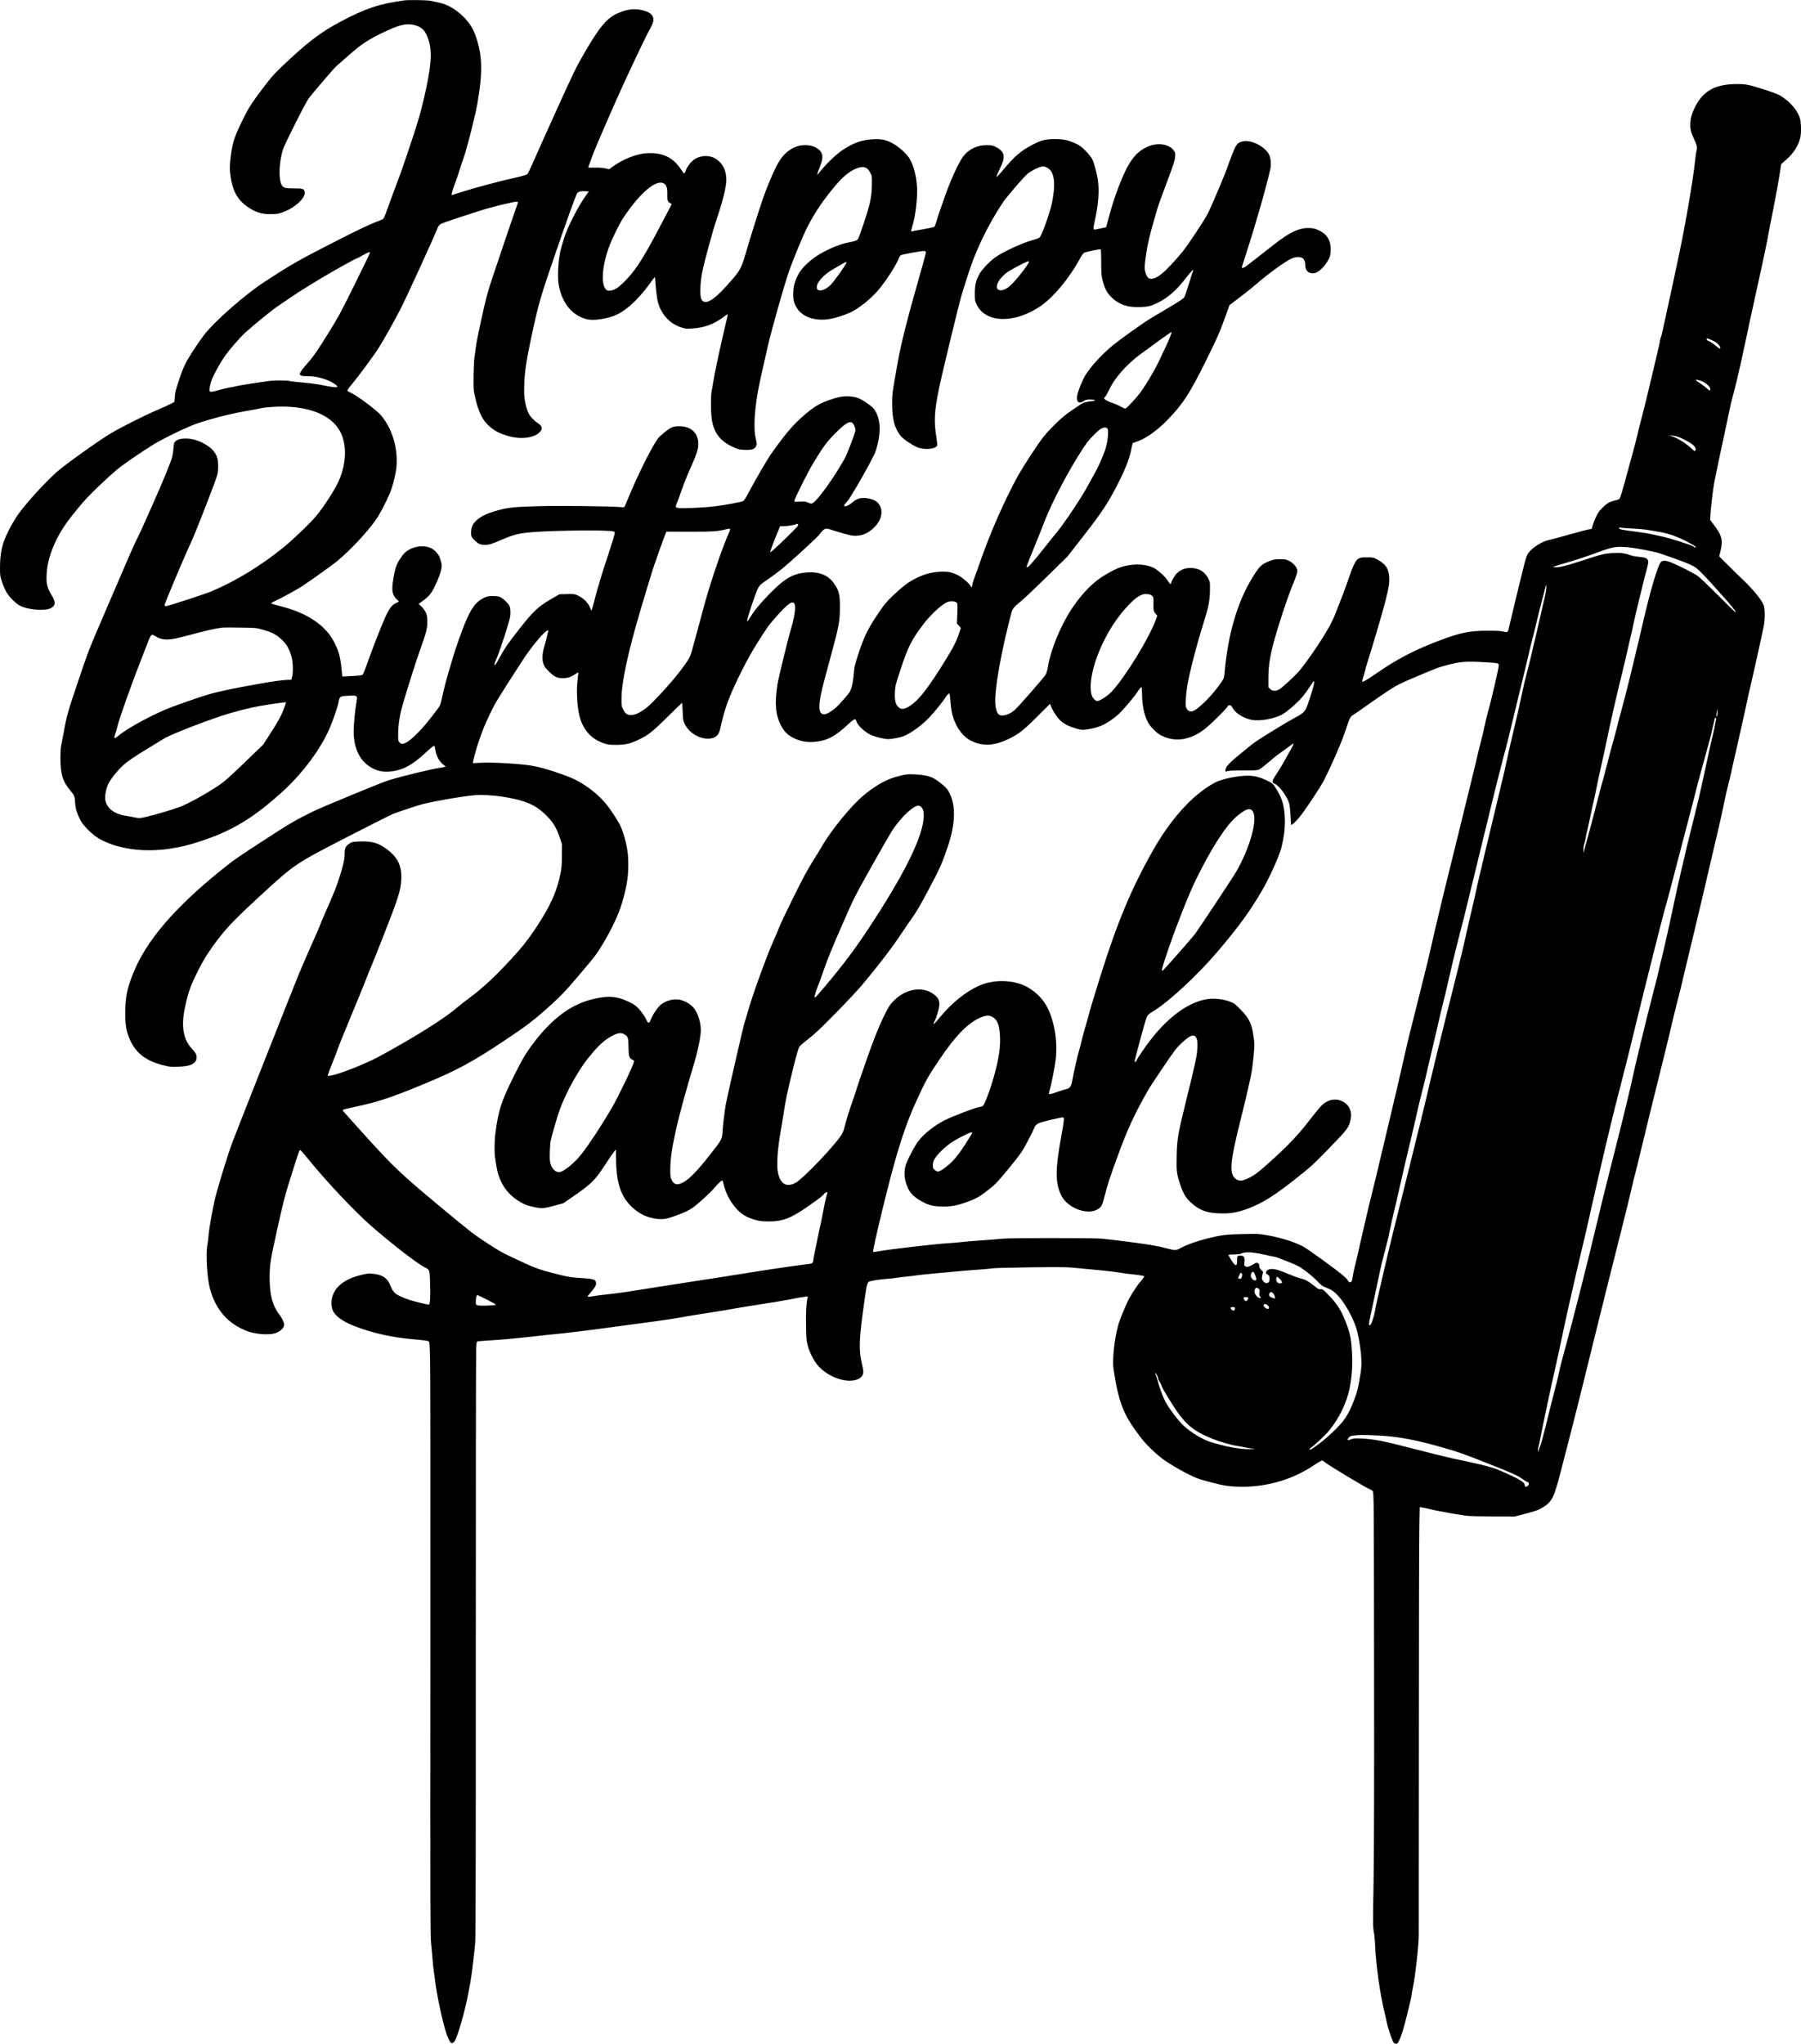 <?xml version="1.0" standalone="no"?>
<!DOCTYPE svg PUBLIC "-//W3C//DTD SVG 20010904//EN"
 "http://www.w3.org/TR/2001/REC-SVG-20010904/DTD/svg10.dtd">
<svg version="1.0" xmlns="http://www.w3.org/2000/svg"
 width="2979pt" height="3379pt" viewBox="0 0 2979 3379"
 preserveAspectRatio="xMidYMid meet">
<g transform="translate(0,3379) scale(0.1,-0.1)"
fill="#000000" stroke="none">
<path d="M6685 33783 c-414 -57 -635 -130 -1060 -355 -282 -149 -501 -310
-805 -591 -277 -256 -314 -296 -477 -512 -174 -229 -224 -307 -311 -480 -148
-297 -183 -399 -212 -615 -23 -174 -24 -233 -5 -365 33 -228 115 -378 268
-486 133 -95 235 -129 387 -130 110 -1 167 11 266 56 219 100 363 278 283 351
-19 17 -38 19 -158 19 -152 1 -177 8 -206 65 -42 80 -41 299 2 490 25 108 38
139 218 500 116 231 210 407 236 440 101 128 419 499 452 526 19 16 111 96
203 178 208 183 315 255 559 373 273 133 400 164 530 129 127 -33 184 -93 233
-246 66 -201 46 -447 -79 -980 -56 -237 -95 -373 -200 -688 -71 -216 -157
-466 -190 -555 -65 -171 -178 -478 -235 -637 -18 -52 -42 -99 -51 -104 -10 -6
-79 -34 -153 -62 -80 -31 -313 -142 -575 -276 -689 -352 -758 -392 -1220 -691
-329 -213 -845 -667 -1016 -893 -115 -153 -257 -374 -309 -479 -26 -55 -71
-170 -98 -255 -63 -194 -64 -199 -71 -290 l-6 -75 -50 -27 c-27 -15 -135 -64
-240 -109 -223 -96 -578 -275 -772 -390 -181 -107 -752 -514 -878 -627 -188
-166 -478 -482 -631 -687 -67 -90 -161 -255 -213 -374 -74 -166 -100 -306
-101 -530 0 -126 2 -139 34 -235 19 -56 51 -130 72 -166 46 -79 152 -186 220
-222 131 -70 413 -94 514 -43 80 41 84 100 16 211 -67 109 -88 179 -87 292 2
211 56 412 172 643 82 161 160 275 338 493 118 144 204 235 365 388 116 110
247 229 291 265 121 97 434 312 608 417 174 105 548 285 707 341 227 78 525
156 775 201 138 24 282 51 320 60 39 8 148 17 245 21 495 15 867 -126 1023
-388 126 -214 124 -528 -6 -831 -59 -138 -229 -406 -366 -575 -89 -112 -370
-383 -536 -520 -379 -310 -804 -571 -1211 -741 -102 -43 -691 -235 -749 -244
-14 -2 -21 3 -23 18 -3 20 334 818 443 1049 73 155 414 1032 431 1110 18 80
17 210 -1 271 -22 74 -70 139 -140 189 -122 88 -256 135 -380 135 -84 0 -136
-13 -171 -44 -24 -20 -27 -32 -36 -129 -6 -75 -17 -130 -37 -185 -45 -123
-128 -327 -183 -452 -28 -63 -90 -205 -138 -315 -104 -238 -221 -493 -254
-555 -33 -61 -134 -293 -508 -1165 -289 -672 -278 -645 -458 -1175 -162 -478
-187 -564 -234 -826 -20 -106 -40 -214 -46 -240 -6 -27 -11 -114 -11 -194 2
-278 36 -388 171 -549 63 -75 65 -82 74 -213 6 -81 30 -158 86 -268 47 -94
206 -249 320 -312 303 -167 735 -226 1170 -158 177 27 299 57 500 123 526 172
883 390 1369 834 317 289 613 689 759 1022 59 136 141 375 152 440 14 97 24
103 168 109 147 6 148 5 127 -114 -24 -138 -45 -359 -45 -474 0 -299 113 -515
325 -619 82 -40 160 -55 261 -48 213 15 382 103 618 325 88 82 123 108 133 98
3 -3 10 -32 14 -64 15 -110 74 -209 157 -264 21 -15 19 -16 -55 -27 -178 -28
-608 -132 -873 -211 -114 -34 -1116 -448 -1270 -524 -296 -148 -393 -206 -835
-494 -448 -293 -451 -295 -670 -471 -772 -622 -1238 -1168 -1451 -1700 -96
-241 -124 -364 -131 -588 -8 -236 11 -364 74 -508 99 -225 264 -353 547 -425
122 -31 137 -32 250 -27 158 7 231 27 274 72 27 29 32 42 32 83 0 53 -10 71
-84 152 -136 150 -172 370 -107 671 57 267 92 365 229 634 73 143 128 234 225
370 197 278 333 423 789 843 578 531 568 524 1451 979 375 193 714 363 752
378 105 40 412 142 480 159 215 54 657 130 860 148 260 22 687 -41 904 -135
119 -52 207 -115 308 -220 101 -106 149 -189 204 -352 l34 -100 -1 -190 c-1
-164 -4 -207 -27 -315 -59 -283 -161 -510 -376 -840 -164 -251 -279 -393 -527
-654 -236 -249 -397 -394 -614 -556 -69 -51 -152 -116 -185 -145 -166 -143
-535 -385 -940 -615 -396 -225 -431 -243 -670 -345 -275 -118 -535 -198 -535
-165 0 7 36 100 79 209 43 108 86 219 94 246 8 28 95 241 192 475 98 234 206
499 242 590 35 91 86 217 113 280 27 63 127 315 223 560 223 568 263 696 273
865 14 226 -47 366 -218 500 -145 114 -255 149 -452 143 -122 -3 -134 -5 -178
-30 -70 -42 -88 -78 -88 -177 0 -93 -24 -197 -95 -416 -46 -140 -86 -240 -223
-550 -41 -93 -83 -192 -92 -220 -10 -27 -75 -178 -146 -335 -70 -157 -160
-366 -201 -465 -104 -253 -1020 -2572 -1103 -2790 -58 -154 -202 -615 -269
-865 -40 -147 -110 -527 -120 -652 -6 -71 -16 -149 -21 -174 -29 -131 -6 -538
41 -714 92 -348 294 -582 610 -705 134 -53 354 -72 463 -40 86 25 156 89 156
142 0 38 -31 105 -76 163 -116 151 -164 330 -164 610 0 219 9 279 121 785 91
413 130 571 194 775 85 276 170 537 178 548 14 17 19 12 162 -162 306 -374
744 -838 1015 -1076 330 -290 765 -627 895 -693 83 -42 82 -37 89 -258 8 -235
0 -359 -22 -359 -25 0 -230 50 -317 77 -44 14 -117 43 -162 65 -90 43 -113 70
-162 188 -46 111 -129 165 -277 180 -77 8 -96 6 -207 -21 -265 -65 -427 -191
-473 -369 -18 -73 -14 -156 11 -217 36 -87 159 -178 334 -248 302 -122 655
-201 1022 -230 130 -11 212 -21 225 -30 21 -13 22 -22 29 -382 4 -202 6 -2411
4 -4908 -3 -4160 -2 -4552 13 -4685 9 -80 19 -190 23 -245 3 -55 12 -140 20
-190 7 -49 16 -117 20 -150 22 -206 117 -658 180 -859 32 -104 74 -186 95
-186 22 0 42 15 56 42 57 109 173 523 219 779 14 79 30 162 35 184 15 66 69
508 80 660 8 99 11 1557 10 4923 0 2630 2 4834 6 4896 7 113 7 114 33 120 14
3 143 13 286 21 143 9 409 34 590 55 182 21 366 41 409 44 74 4 611 70 831
101 55 8 240 33 410 55 422 55 715 97 804 115 41 9 176 31 300 51 427 67 466
73 636 104 94 16 260 44 370 60 219 33 432 69 595 101 58 12 131 24 163 28
l59 8 -6 -31 c-20 -97 -28 -253 -23 -464 4 -219 6 -244 31 -332 28 -98 84
-212 143 -290 93 -122 247 -219 413 -261 197 -49 360 10 360 131 0 19 -9 72
-20 117 -60 251 -53 423 45 1103 32 227 41 259 74 272 39 15 174 35 279 43 52
3 116 10 142 15 27 5 119 16 206 25 86 9 160 18 164 20 4 2 130 16 281 30 151
13 348 32 439 40 91 8 233 20 315 25 83 6 177 15 210 20 33 6 321 13 640 17
550 6 592 5 800 -16 121 -11 294 -28 385 -37 91 -9 215 -24 275 -34 61 -11
162 -24 225 -30 63 -6 132 -15 153 -21 l37 -10 -30 -44 c-17 -24 -35 -47 -40
-50 -17 -10 -135 -187 -178 -265 -61 -113 -160 -354 -188 -455 -61 -227 -98
-569 -76 -715 87 -574 164 -767 463 -1153 77 -100 236 -253 353 -340 137 -101
417 -258 566 -317 54 -22 265 -79 390 -107 111 -24 210 -34 360 -34 418 -1
836 124 1173 349 79 54 143 90 150 86 7 -4 35 -24 62 -44 79 -60 665 -411 711
-427 23 -8 50 -23 60 -35 18 -19 19 -113 22 -2857 3 -1969 0 -3067 -8 -3591
-12 -682 -11 -763 3 -835 9 -44 19 -145 22 -225 14 -336 82 -811 160 -1130 13
-52 29 -122 35 -155 14 -71 75 -255 101 -308 19 -37 47 -48 75 -29 18 11 61
119 95 232 41 141 139 541 139 571 0 13 9 66 20 118 39 184 95 682 97 856 0
17 1 1483 2 3260 0 1777 4 3364 8 3528 l6 299 46 -7 c25 -3 89 -17 141 -30 52
-13 115 -26 140 -30 25 -3 86 -15 135 -25 50 -10 126 -23 170 -29 44 -6 105
-16 135 -21 30 -6 224 -11 430 -12 l375 -1 160 42 c200 52 235 65 312 114 145
90 179 160 288 585 31 120 85 327 120 462 71 270 317 1252 454 1815 95 386
320 1288 400 1600 66 256 173 692 207 840 14 66 35 149 45 185 10 36 48 189
84 340 111 462 282 1159 361 1470 41 162 104 419 139 570 35 151 84 354 109
450 51 192 75 293 131 535 20 88 68 286 106 440 73 301 273 1145 340 1440 23
99 65 281 95 405 54 229 77 334 119 540 13 64 35 163 50 220 40 158 64 257 79
335 8 39 62 277 120 530 57 253 112 497 120 543 9 45 24 117 35 160 28 108
226 999 245 1101 22 113 21 287 -1 343 -36 94 -168 255 -354 433 -52 49 -159
154 -238 233 l-144 143 17 69 c50 207 33 271 -123 476 l-44 57 6 106 c7 109
38 375 58 491 14 84 150 730 194 925 18 83 45 211 60 285 15 74 38 171 50 215
32 111 99 388 142 585 19 91 41 192 49 225 8 33 28 128 45 210 16 83 66 310
109 505 112 502 216 989 235 1095 18 102 64 341 101 520 35 177 91 484 109
611 l17 110 85 75 c121 106 204 238 232 367 18 85 14 250 -8 320 -38 123 -151
258 -297 354 -55 36 -112 59 -289 116 -260 83 -302 92 -452 92 -361 0 -564
-112 -699 -385 -53 -109 -74 -187 -75 -280 -2 -86 11 -133 67 -256 45 -99 51
-130 34 -188 -5 -19 -14 -82 -20 -140 -34 -329 -155 -1039 -276 -1611 -84
-397 -154 -723 -196 -910 -28 -124 -58 -264 -68 -311 -10 -48 -22 -95 -28
-105 -5 -11 -13 -41 -17 -69 -3 -27 -31 -149 -60 -270 -29 -121 -83 -348 -120
-505 -36 -157 -93 -384 -125 -505 -32 -121 -62 -238 -65 -260 -4 -22 -37 -152
-75 -290 -38 -137 -85 -311 -105 -385 -61 -230 -105 -374 -119 -388 -7 -7 -41
-20 -75 -27 -90 -22 -136 -49 -211 -126 -55 -56 -76 -87 -108 -162 -23 -50
-46 -113 -53 -139 -10 -44 -14 -48 -42 -48 -17 0 -164 -38 -326 -84 -163 -46
-322 -89 -354 -96 -114 -23 -274 -125 -338 -215 -20 -28 -40 -82 -64 -175 -43
-165 -238 -973 -255 -1052 -16 -82 -26 -89 -92 -71 -39 11 -109 15 -263 15
-315 -1 -466 -34 -865 -189 -366 -142 -662 -299 -967 -512 -164 -114 -236
-155 -242 -139 -2 5 4 28 12 51 9 23 23 74 32 112 8 39 26 104 40 145 61 182
259 854 299 1014 58 228 70 308 64 409 -9 138 -58 209 -193 284 -69 37 -72 38
-175 38 -93 0 -109 -3 -142 -23 -48 -30 -88 -113 -167 -345 -53 -154 -86 -243
-208 -552 -55 -140 -106 -235 -231 -435 -112 -178 -295 -435 -381 -534 -59
-68 -258 -252 -310 -287 -62 -40 -121 -40 -162 0 l-29 29 0 154 c0 175 20 321
75 539 64 255 247 811 333 1014 60 143 77 202 69 237 -13 49 -70 112 -132 143
-53 27 -67 30 -154 29 -84 0 -106 -4 -176 -32 -134 -53 -164 -83 -285 -282
-247 -405 -400 -934 -456 -1574 -6 -72 -11 -85 -52 -145 -116 -170 -270 -338
-409 -443 -79 -60 -133 -55 -170 16 -13 25 -15 51 -9 141 10 179 41 348 120
653 67 260 107 398 211 737 48 154 68 279 69 426 1 125 1 127 -34 194 -59 114
-170 172 -314 163 -81 -5 -135 -29 -198 -86 -37 -33 -98 -139 -98 -169 0 -25
-30 1 -58 50 -34 60 -170 182 -235 211 -158 70 -361 70 -560 1 -102 -36 -307
-155 -401 -235 -143 -119 -276 -273 -401 -465 -175 -267 -338 -667 -380 -930
-10 -64 -24 -114 -40 -140 -28 -49 -456 -537 -514 -587 -85 -73 -197 -107
-253 -77 -32 17 -60 94 -65 183 -15 237 97 866 269 1515 14 54 50 97 148 174
41 32 233 213 425 401 l350 343 263 337 c316 404 423 568 596 913 109 218 172
385 202 541 8 41 16 78 19 82 3 5 36 18 73 30 143 47 330 179 502 356 252 260
357 419 612 928 191 383 258 531 328 731 21 61 50 139 63 175 l24 65 169 128
c93 70 223 175 289 232 188 163 455 356 560 406 68 33 138 38 185 14 31 -16
50 -62 50 -123 0 -104 86 -159 185 -118 72 30 180 155 218 254 24 61 23 196
-2 262 -31 81 -81 134 -168 177 -63 31 -90 38 -151 42 -179 9 -334 -63 -612
-282 -203 -160 -427 -335 -457 -355 -31 -22 -63 -29 -63 -14 0 4 34 111 75
237 158 489 334 1104 397 1389 17 81 6 195 -25 249 -80 135 -304 243 -434 208
-88 -23 -105 -44 -171 -213 -33 -84 -63 -164 -67 -178 -30 -101 -283 -701
-347 -820 -60 -111 -327 -513 -401 -603 -298 -361 -459 -490 -561 -451 -25 10
-56 68 -67 128 -8 43 -6 85 6 179 33 258 63 385 200 851 14 50 85 245 157 435
109 291 131 357 135 416 5 65 3 73 -24 110 -79 107 -277 132 -440 55 -196 -91
-312 -251 -463 -640 -59 -152 -108 -300 -151 -456 l-63 -232 -80 -17 c-45 -9
-88 -18 -97 -20 -38 -6 -40 9 -14 126 62 277 81 508 55 687 -15 111 -64 291
-94 351 -16 30 -63 90 -110 137 -66 67 -98 91 -160 119 -119 56 -210 75 -348
75 -147 0 -219 -17 -345 -81 -213 -108 -316 -195 -515 -434 -59 -71 -104 -118
-106 -110 -2 8 23 67 54 131 93 186 87 269 -26 342 -65 42 -103 52 -191 52
-157 0 -297 -68 -387 -187 -78 -105 -215 -403 -307 -673 -18 -52 -51 -147 -74
-210 -23 -63 -51 -150 -62 -192 -12 -42 -27 -82 -34 -88 -7 -6 -88 -24 -180
-40 -93 -16 -176 -32 -187 -35 -24 -8 -23 -3 12 118 43 144 78 452 69 602 -11
194 -55 362 -124 482 -43 73 -159 181 -259 240 -116 69 -199 88 -345 80 -190
-10 -326 -59 -513 -184 -108 -72 -283 -244 -386 -378 l-23 -30 4 30 c3 17 22
70 42 118 61 146 48 227 -44 291 -107 75 -290 75 -419 0 -124 -71 -203 -168
-291 -356 -59 -125 -147 -340 -189 -463 -53 -153 -208 -642 -257 -810 -109
-376 -106 -371 -346 -640 -228 -255 -365 -327 -419 -220 -26 52 -20 262 14
440 29 154 177 699 241 885 99 289 157 525 159 640 2 166 -67 295 -195 365
-107 58 -255 43 -353 -35 -51 -40 -111 -125 -128 -182 -6 -21 -16 -37 -22 -35
-6 2 -32 35 -57 73 -128 192 -301 274 -554 261 -177 -8 -405 -100 -590 -236
l-40 -30 -70 16 c-46 9 -106 13 -172 11 -57 -2 -103 0 -103 4 0 5 15 48 34 96
18 48 37 98 41 112 16 56 338 798 490 1130 211 459 402 857 461 962 53 94 65
149 40 195 -22 44 -60 70 -132 93 -145 44 -271 35 -434 -34 -190 -80 -311
-224 -581 -691 -118 -203 -171 -313 -457 -945 -178 -393 -353 -782 -388 -865
-36 -82 -73 -157 -82 -166 -10 -9 -87 -32 -182 -53 -241 -52 -667 -166 -883
-234 l-188 -60 6 40 c4 22 29 99 57 172 27 72 58 163 69 203 11 40 40 127 65
194 52 143 195 703 230 904 90 518 84 794 -25 1111 -44 127 -105 225 -197 318
-130 130 -265 210 -404 240 -41 9 -104 23 -140 31 -61 14 -360 19 -445 8z
m10633 -2764 c120 -59 148 -243 86 -567 -30 -159 -170 -554 -208 -588 -13 -11
-62 -31 -109 -42 -150 -38 -468 -182 -611 -277 -85 -56 -226 -200 -269 -275
-63 -109 -82 -185 -82 -330 0 -122 1 -127 33 -192 72 -147 231 -232 432 -232
197 0 406 71 610 205 216 142 500 483 665 798 22 41 51 81 66 90 32 19 266 68
276 57 5 -4 8 -103 8 -219 1 -197 3 -219 27 -310 35 -125 68 -188 143 -262
122 -122 273 -172 484 -162 127 6 172 18 277 69 177 88 318 212 471 413 82
108 147 169 114 106 -6 -10 -35 -100 -65 -202 -31 -101 -64 -199 -74 -217 -14
-27 -61 -59 -237 -164 -121 -72 -265 -158 -320 -191 -117 -69 -478 -326 -615
-436 -183 -148 -372 -352 -466 -503 -52 -85 -121 -257 -136 -337 -19 -105 26
-145 105 -93 33 22 50 26 109 26 93 -1 109 -19 23 -27 -88 -8 -142 -25 -190
-59 -22 -15 -76 -52 -120 -81 -131 -87 -226 -169 -364 -313 -115 -120 -150
-166 -294 -383 -90 -135 -199 -309 -242 -386 -218 -389 -472 -966 -640 -1455
-30 -85 -70 -197 -89 -248 -20 -51 -36 -106 -36 -122 0 -34 -15 -40 -25 -10
-11 35 -145 149 -219 185 -93 46 -166 59 -296 52 -156 -8 -302 -55 -465 -149
-91 -53 -173 -120 -316 -256 -94 -90 -135 -139 -216 -259 -181 -268 -243 -390
-334 -662 -68 -203 -78 -242 -89 -381 -11 -136 -40 -248 -78 -299 -41 -55
-175 -205 -219 -244 -62 -56 -152 -107 -190 -107 -70 0 -93 67 -74 217 16 119
42 226 176 718 140 512 157 601 158 830 1 217 -15 280 -100 402 -93 133 -244
194 -444 179 -240 -18 -377 -100 -655 -390 -147 -154 -228 -256 -301 -377 -32
-53 -32 -53 -33 -22 0 38 142 459 177 525 33 60 36 63 198 173 74 50 213 159
308 242 181 158 507 461 507 472 0 3 20 27 44 54 50 54 69 57 155 28 31 -11
124 -39 206 -62 132 -36 159 -41 225 -36 116 7 221 66 315 176 137 160 104
370 -67 424 -137 43 -238 30 -320 -42 -50 -44 -98 -71 -128 -71 -30 0 -25 13
28 72 68 74 434 719 472 830 92 268 93 510 3 665 -33 57 -51 74 -143 138 -118
82 -174 103 -296 112 -96 7 -185 -10 -348 -68 -173 -60 -311 -156 -520 -359
-113 -110 -269 -304 -428 -535 -67 -98 -267 -441 -363 -625 -50 -95 -79 -139
-97 -147 -25 -13 -294 -62 -445 -82 -118 -16 -362 -31 -512 -32 -168 -1 -171
1 -131 93 16 37 49 128 74 202 25 75 70 190 100 258 157 357 175 411 176 509
1 177 -116 288 -305 292 -107 3 -147 -14 -260 -107 -97 -80 -102 -86 -183
-226 -139 -243 -296 -575 -460 -972 -15 -38 -15 -38 -66 -33 -174 16 -1040 26
-1366 16 -417 -13 -486 -20 -662 -65 -231 -59 -376 -144 -430 -250 -28 -55
-35 -153 -15 -192 20 -39 90 -102 133 -120 46 -19 131 -17 195 5 30 10 113 43
184 74 159 69 243 92 405 111 237 29 1108 47 1360 28 83 -7 85 -8 88 -34 2
-16 -44 -168 -106 -356 -61 -180 -122 -372 -137 -426 -14 -55 -28 -103 -31
-108 -3 -4 -29 -98 -57 -208 -53 -200 -53 -200 -66 -162 -34 99 -110 179 -219
229 -48 23 -62 24 -175 21 l-122 -3 -135 -77 c-215 -124 -301 -205 -529 -496
-196 -250 -242 -318 -331 -482 -28 -52 -57 -102 -65 -110 -26 -25 -18 20 16
96 55 120 219 626 228 705 10 77 1 159 -21 188 -34 46 -98 105 -133 124 -32
17 -58 21 -130 22 -82 0 -96 -3 -155 -32 -162 -80 -249 -227 -418 -708 -103
-293 -233 -747 -271 -944 -11 -57 -29 -118 -40 -136 -11 -19 -77 -107 -147
-196 -193 -246 -371 -412 -457 -426 -26 -4 -37 0 -57 22 -24 26 -25 32 -24
148 0 135 26 305 70 459 65 231 243 791 306 962 91 249 111 335 106 451 -3 76
-8 98 -33 143 -16 29 -47 70 -70 91 l-41 37 46 32 c82 56 132 105 170 163 57
88 139 280 156 363 14 67 14 80 0 136 -22 86 -40 120 -89 170 -53 54 -106 78
-193 86 -110 10 -230 -28 -310 -98 -51 -45 -127 -162 -152 -235 -30 -86 -62
-273 -62 -357 0 -84 20 -134 74 -187 l36 -36 -40 -18 c-97 -44 -141 -115 -274
-446 -83 -206 -125 -317 -247 -653 -16 -44 -34 -86 -41 -92 -9 -9 -68 -16
-174 -21 l-162 -8 -12 120 c-22 220 -50 316 -140 480 -139 251 -433 447 -825
550 -99 26 -187 51 -195 55 -11 6 6 18 60 43 100 45 378 198 454 249 203 137
502 352 571 409 218 181 476 455 635 674 68 94 163 275 245 465 42 99 96 323
104 435 22 317 -79 637 -269 852 -64 72 -379 308 -467 349 -40 19 -75 39 -78
44 -3 6 27 50 68 98 112 133 387 505 459 623 81 130 228 392 345 614 81 152
574 1229 618 1348 12 35 27 55 54 72 21 13 152 60 292 105 140 45 308 99 374
121 171 55 565 151 593 144 18 -4 22 -10 17 -23 -16 -37 -340 -990 -424 -1246
-77 -231 -103 -330 -175 -657 -47 -211 -90 -429 -96 -484 -6 -56 -15 -125 -21
-155 -15 -85 -23 -505 -10 -570 46 -234 87 -355 160 -469 52 -80 151 -165 244
-210 201 -96 425 -119 584 -59 73 26 133 84 133 125 0 36 -12 52 -70 91 -61
40 -128 114 -150 165 -43 97 -70 234 -70 357 0 270 24 449 121 905 116 545
148 655 417 1435 187 539 295 841 332 922 17 37 54 50 134 46 l68 -3 -34 -45
c-138 -184 -331 -560 -387 -757 -12 -40 -30 -104 -41 -143 -43 -148 -64 -459
-39 -596 53 -298 211 -498 448 -568 99 -29 264 -13 438 42 186 59 403 246 608
525 106 145 100 139 102 92 10 -152 28 -311 43 -371 54 -209 198 -368 390
-428 73 -24 84 -24 197 -16 190 15 337 69 493 183 41 30 76 54 78 52 2 -2 -10
-59 -27 -127 -79 -324 -190 -842 -216 -1008 -9 -58 -20 -127 -26 -153 -12 -64
-12 -309 1 -420 27 -235 130 -381 338 -480 102 -48 112 -50 208 -55 119 -5
166 10 191 63 14 30 14 40 -6 124 -26 114 -28 275 -5 493 19 188 47 341 119
658 31 135 71 311 89 391 58 254 267 994 343 1211 75 217 240 614 312 753 125
241 271 455 466 684 112 131 204 209 300 257 138 68 216 54 269 -50 29 -55 30
-60 28 -193 -2 -200 -27 -322 -129 -628 -47 -143 -93 -268 -102 -279 -21 -24
-50 -35 -141 -51 -197 -36 -479 -167 -633 -295 -146 -121 -207 -202 -260 -344
-24 -65 -31 -102 -35 -187 -5 -113 8 -175 51 -249 87 -151 282 -227 514 -200
108 12 309 76 415 132 130 69 308 215 420 345 118 135 301 416 339 520 11 29
30 58 41 64 24 13 329 69 376 69 20 0 35 -6 38 -15 4 -8 -62 -250 -145 -537
-159 -552 -270 -995 -321 -1283 -10 -60 -28 -159 -39 -220 -52 -297 -56 -328
-54 -497 3 -241 42 -380 141 -505 41 -51 175 -143 270 -186 119 -52 317 -34
335 32 2 9 -4 66 -14 127 -43 269 -35 424 42 806 48 236 335 1423 378 1561
125 403 163 515 240 699 121 288 278 580 443 825 59 89 350 426 404 469 79 62
202 121 258 123 11 1 40 -9 64 -20z m-6318 -277 c31 -31 42 -84 38 -187 -2
-77 7 -102 43 -120 16 -9 29 -17 29 -20 0 -2 -93 -181 -207 -397 -279 -529
-406 -722 -596 -905 -94 -90 -139 -117 -210 -127 -44 -5 -51 -3 -76 22 -88 88
-57 426 68 739 44 112 157 341 199 407 294 456 595 705 712 588z m-4880 -1131
c0 -15 -430 -885 -500 -1011 -94 -172 -344 -572 -422 -677 -38 -51 -91 -116
-117 -145 -77 -85 -121 -148 -121 -172 0 -28 33 -36 148 -36 139 0 325 -56
427 -128 94 -66 48 -71 -197 -21 -80 16 -227 36 -325 44 -98 8 -196 19 -218
25 -51 12 -259 12 -350 0 -234 -32 -524 -78 -534 -84 -4 -3 -49 -12 -101 -21
-52 -9 -131 -27 -175 -40 -116 -35 -161 -41 -168 -21 -9 24 8 113 37 191 33
86 129 261 209 378 70 102 245 305 337 391 130 120 428 363 535 437 302 207
380 258 633 412 239 147 668 387 689 387 5 0 46 22 93 49 82 48 120 61 120 42z
m10900 -147 c0 -30 -157 -240 -260 -347 -80 -85 -148 -127 -204 -127 -103 0
-85 122 36 241 50 50 96 80 228 150 150 80 200 101 200 83z m-3020 -17 c0 -25
-194 -298 -258 -364 -77 -79 -176 -117 -217 -83 -8 7 -15 26 -15 42 0 83 121
214 281 303 57 32 124 71 149 86 52 32 60 34 60 16z m5375 -1169 c-14 -45 -74
-186 -113 -264 -22 -43 -56 -115 -75 -159 -70 -155 -222 -415 -330 -562 -54
-73 -213 -245 -236 -256 -11 -6 -34 3 -75 27 -32 19 -100 49 -151 66 -104 35
-155 73 -122 92 10 5 43 62 73 125 90 191 281 410 510 581 176 131 508 370
517 371 5 1 5 -9 2 -21z m9002 -144 c46 -27 91 -90 76 -105 -7 -7 -32 9 -74
45 -35 31 -83 64 -106 72 -29 11 -43 23 -43 35 0 18 2 18 53 -2 28 -11 71 -31
94 -45z m-231 -645 c70 -27 144 -94 144 -133 0 -32 -13 -28 -80 31 -25 22 -71
56 -102 76 -32 20 -58 39 -58 42 0 11 42 4 96 -16z m-14038 -699 c20 -22 42
-83 42 -118 0 -12 -37 -117 -81 -233 -77 -200 -89 -225 -219 -434 -144 -233
-342 -495 -400 -528 -31 -19 -32 -19 -83 3 -46 20 -63 22 -139 16 -84 -6 -88
-5 -88 15 0 30 217 464 307 614 166 275 230 363 373 505 170 171 241 210 288
160z m4212 -89 c23 -44 0 -237 -44 -361 -45 -126 -118 -289 -172 -381 -30 -52
-72 -128 -93 -169 -93 -181 -403 -648 -530 -800 -25 -29 -98 -120 -161 -200
-167 -212 -298 -367 -317 -374 -25 -10 -27 1 -10 41 9 21 28 70 42 108 15 39
71 178 126 311 54 133 99 244 99 249 0 4 31 80 69 169 156 365 454 904 653
1181 40 54 143 161 201 207 57 45 118 53 137 19z m9480 -151 c199 -91 274
-156 240 -210 -8 -12 -18 -7 -57 31 -91 87 -239 180 -328 205 l-50 14 60 -3
c42 -2 82 -13 135 -37z m-14598 -1445 c-2 -11 -81 -94 -175 -185 -238 -229
-275 -262 -286 -258 -5 1 29 99 76 216 l86 212 61 0 c63 1 191 22 203 34 14
14 38 0 35 -19z m13808 -54 c91 -4 208 -15 260 -25 52 -9 134 -23 182 -31 150
-26 293 -77 451 -159 133 -70 169 -96 135 -96 -6 0 -19 6 -27 14 -27 24 -397
141 -536 170 -71 15 -160 34 -196 42 -37 8 -137 23 -223 34 -213 26 -276 39
-276 57 0 12 7 14 33 8 17 -3 106 -10 197 -14z m-14935 -23 c-4 -13 -26 -68
-50 -123 -111 -260 -309 -857 -396 -1195 -43 -165 -176 -653 -200 -732 -37
-124 -299 -455 -623 -786 -138 -142 -271 -223 -367 -224 -65 0 -95 21 -131 92
-26 49 -28 63 -28 171 0 281 108 782 326 1512 85 287 175 581 198 652 52 156
180 515 203 568 l16 37 381 -1 c380 -1 463 4 606 40 62 16 72 14 65 -11z
m14865 -288 c140 -13 440 -72 535 -106 39 -14 126 -45 195 -68 152 -53 262
-97 338 -135 69 -35 169 -136 471 -476 187 -211 240 -279 228 -291 -1 -2 -131
125 -287 282 -157 157 -310 302 -340 323 -66 46 -325 177 -433 220 -95 38
-145 40 -175 8 -50 -53 -174 -470 -293 -987 -131 -567 -303 -1270 -354 -1445
-24 -83 -58 -208 -74 -278 -17 -69 -47 -182 -66 -249 -20 -68 -68 -246 -106
-397 -38 -151 -72 -278 -75 -282 -3 -5 -27 -95 -54 -201 -81 -318 -136 -523
-188 -713 -28 -99 -55 -198 -60 -220 l-10 -40 -1 58 c-1 32 6 74 14 93 8 19
17 59 21 87 3 29 17 93 30 142 12 50 32 139 44 198 11 60 34 165 50 235 17 70
44 197 61 282 17 85 44 214 61 285 16 72 47 211 68 310 108 519 188 869 296
1305 34 140 74 310 88 376 14 67 37 165 51 219 14 53 30 126 35 163 12 69 195
826 231 950 44 154 28 181 -118 194 -54 5 -111 14 -128 20 -116 41 -170 50
-295 45 -152 -6 -198 -17 -498 -116 -285 -93 -394 -121 -470 -120 -73 1 -69 2
208 84 124 36 330 104 459 152 292 107 323 112 541 93z m-1380 -784 c-12 -56
-71 -312 -131 -571 -97 -418 -132 -564 -199 -820 -10 -38 -28 -117 -40 -175
-40 -190 -120 -543 -155 -685 -42 -170 -97 -414 -125 -550 -11 -55 -50 -221
-86 -370 -90 -375 -194 -807 -260 -1085 -30 -129 -75 -318 -99 -420 -24 -102
-47 -201 -50 -220 -4 -19 -15 -71 -25 -115 -92 -394 -118 -505 -155 -675 -23
-107 -86 -368 -139 -580 -245 -973 -432 -1737 -510 -2080 -30 -129 -165 -680
-301 -1225 -136 -544 -253 -1015 -261 -1045 -65 -264 -262 -1112 -269 -1160
-28 -177 -85 -335 -107 -296 -5 9 -2 45 6 83 45 208 150 705 172 808 13 66 43
188 65 270 57 213 76 288 94 385 17 88 48 226 116 510 21 91 61 264 88 385 27
121 88 382 136 580 47 198 100 423 116 500 16 77 55 237 86 355 31 118 62 249
71 290 8 41 36 163 63 270 26 107 75 317 109 465 33 149 72 313 86 365 27 103
73 298 134 565 21 94 57 244 80 335 23 91 59 235 80 320 22 85 53 207 70 270
16 63 108 439 204 835 242 996 324 1333 357 1455 15 58 44 173 65 255 20 83
46 184 59 225 12 41 50 192 84 335 83 346 146 609 176 725 13 52 54 221 90
375 71 306 86 365 115 470 10 39 35 142 56 230 20 88 54 223 75 300 21 77 47
174 56 215 17 70 18 72 21 36 2 -22 -6 -85 -18 -140z m-6504 -17 c25 -23 25
-27 23 -129 -3 -109 3 -133 44 -177 l20 -22 -23 -63 c-107 -300 -508 -954
-731 -1192 -64 -69 -197 -156 -237 -156 -39 0 -88 57 -101 118 -63 295 155
895 472 1300 124 158 249 282 327 321 56 28 73 32 122 29 44 -3 64 -10 84 -29z
m-3229 -115 c12 -16 13 -47 8 -180 l-7 -161 32 -37 33 -37 -32 -97 c-43 -132
-94 -230 -251 -482 -238 -383 -388 -581 -510 -675 -123 -95 -191 -108 -246
-50 -44 47 -58 118 -51 252 5 95 13 123 98 380 120 362 181 483 373 733 120
157 273 300 381 359 52 28 150 25 172 -5z m-2686 -16 c25 -46 3 -212 -51 -393
-56 -187 -210 -819 -230 -940 -49 -307 -33 -504 56 -675 54 -104 113 -163 207
-210 110 -54 205 -73 327 -67 216 13 362 86 582 295 94 88 122 100 131 54 15
-72 155 -201 264 -242 79 -30 210 -60 258 -60 69 0 211 28 267 51 126 54 299
180 420 308 87 91 236 276 277 344 13 20 31 42 41 47 20 11 20 10 35 -165 14
-162 45 -268 114 -390 56 -98 138 -180 222 -222 191 -94 380 -86 614 26 174
83 242 135 477 369 l217 216 11 -30 c17 -48 61 -126 101 -180 66 -90 138 -138
271 -183 120 -41 153 -45 258 -26 187 32 301 87 473 230 66 54 263 283 319
368 40 62 68 97 79 97 5 0 9 -46 9 -102 1 -198 37 -372 103 -488 42 -75 149
-179 220 -213 149 -72 301 -83 452 -32 104 35 157 63 255 136 93 69 375 347
385 379 4 13 15 20 33 20 22 0 32 -9 51 -45 44 -84 177 -168 307 -195 128 -27
354 9 499 80 81 39 278 211 360 312 36 46 92 123 123 172 54 84 57 86 60 57 2
-18 -24 -116 -65 -242 -80 -250 -83 -254 -262 -350 -112 -61 -349 -204 -556
-335 -55 -34 -135 -91 -177 -126 -43 -35 -130 -106 -195 -159 -143 -116 -213
-193 -213 -237 l0 -30 43 11 c24 6 137 10 259 9 164 -1 226 2 250 13 18 7 89
61 157 119 68 59 144 121 170 138 25 18 90 65 145 105 54 41 101 72 103 69 3
-3 -10 -33 -29 -68 -143 -257 -200 -355 -255 -436 -75 -111 -81 -142 -28 -161
72 -26 212 -217 240 -329 8 -32 18 -124 22 -205 l8 -148 35 23 c19 13 68 64
108 113 99 121 349 498 405 611 143 285 293 634 357 829 68 208 73 216 138
255 31 19 131 88 222 154 91 66 242 170 335 231 159 103 190 119 470 237 371
156 353 150 510 192 222 59 317 66 645 46 217 -14 210 -12 210 -58 0 -41 -125
-581 -171 -737 -16 -55 -41 -156 -55 -225 -14 -69 -48 -213 -76 -320 -27 -107
-61 -242 -73 -300 -24 -104 -80 -336 -340 -1390 -74 -300 -164 -664 -200 -810
-66 -270 -201 -843 -236 -1005 -11 -49 -46 -196 -79 -325 -33 -129 -91 -363
-130 -520 -39 -157 -83 -334 -99 -395 -16 -60 -41 -164 -56 -230 -14 -66 -39
-174 -55 -240 -16 -66 -32 -136 -35 -155 -13 -70 -487 -2067 -506 -2130 -10
-36 -51 -204 -90 -375 -39 -170 -79 -346 -90 -390 -10 -44 -26 -113 -34 -153
-8 -41 -30 -133 -49 -205 -19 -73 -37 -159 -41 -192 -4 -33 -12 -68 -17 -77
-13 -27 -46 -22 -62 10 -8 16 -41 51 -72 78 -124 106 -593 446 -674 488 -149
77 -371 146 -603 186 -118 21 -151 22 -385 17 -281 -6 -357 -15 -585 -71 -175
-44 -345 -104 -445 -158 -81 -45 -88 -45 -227 -9 -176 46 -320 70 -730 121
-49 6 -126 15 -170 21 -44 6 -125 15 -180 20 -135 13 -1501 13 -1635 0 -58 -6
-202 -18 -320 -26 -118 -8 -276 -21 -350 -29 -74 -8 -184 -17 -245 -21 -194
-11 -922 -95 -1125 -130 -114 -20 -113 -20 -107 13 36 187 109 502 221 947
173 693 315 1134 486 1505 165 361 189 404 383 693 249 373 452 588 644 684
112 56 171 65 231 34 82 -42 119 -122 131 -286 15 -196 -13 -394 -95 -690 -54
-191 -119 -376 -163 -463 -21 -41 -27 -45 -91 -57 -79 -15 -433 -151 -561
-215 -170 -86 -337 -216 -435 -341 -71 -91 -202 -346 -220 -428 -26 -125 -13
-228 45 -355 38 -84 100 -147 206 -207 124 -71 186 -89 327 -96 172 -8 302 17
503 97 103 41 150 68 260 152 145 110 184 150 390 403 179 221 202 253 282
405 49 90 98 189 111 220 37 91 52 100 275 154 109 26 204 45 212 42 22 -8 19
-37 -35 -336 -95 -530 -96 -736 -1 -944 94 -207 414 -339 595 -246 65 34 84
61 111 166 68 261 104 371 228 709 164 449 268 676 495 1080 60 106 392 599
473 701 47 59 142 148 204 191 122 83 170 6 146 -233 -11 -107 -40 -238 -159
-719 -159 -641 -173 -722 -179 -1002 -6 -255 -1 -298 58 -475 50 -150 90 -218
174 -296 130 -122 243 -169 437 -181 221 -14 377 16 608 117 195 86 382 208
685 448 266 211 294 236 562 512 297 306 319 334 349 454 37 145 -15 266 -141
324 -88 42 -194 30 -282 -30 -53 -36 -89 -77 -288 -332 -166 -212 -346 -400
-625 -649 -181 -162 -232 -201 -313 -245 -120 -64 -183 -74 -237 -38 -125 84
-111 266 80 1023 32 127 69 282 84 345 14 63 37 162 50 220 38 162 53 260 72
457 16 170 16 189 0 306 -29 218 -71 308 -213 453 -87 90 -106 105 -174 132
-89 37 -237 57 -339 48 -311 -28 -664 -272 -977 -676 -87 -112 -204 -282 -226
-327 -36 -73 -49 -50 -23 42 7 28 48 181 90 340 43 160 87 308 99 330 16 29
42 51 97 83 243 143 722 584 1050 967 375 439 559 692 771 1060 118 207 267
540 304 680 39 153 59 300 58 437 -3 247 -39 375 -158 559 -45 69 -48 71 -148
119 -157 73 -260 88 -447 66 -167 -20 -331 -64 -417 -111 -362 -201 -714 -589
-1015 -1120 -355 -626 -592 -1195 -872 -2090 -132 -426 -154 -498 -189 -630
-20 -71 -52 -186 -72 -255 -20 -69 -42 -154 -50 -190 -8 -36 -23 -94 -34 -130
-27 -86 -97 -395 -112 -493 -15 -95 -40 -138 -89 -150 -62 -15 -93 -25 -180
-56 -92 -34 -120 -38 -120 -18 0 6 9 44 20 82 23 81 74 342 90 464 20 149 14
343 -14 493 -67 352 -184 547 -415 696 -220 143 -569 162 -833 47 -217 -95
-460 -290 -650 -523 -97 -118 -129 -143 -92 -71 35 68 77 207 81 269 5 80 -18
126 -91 181 -182 138 -460 95 -657 -101 -64 -64 -84 -94 -141 -205 -121 -239
-222 -499 -437 -1130 -21 -60 -46 -137 -55 -170 -10 -33 -32 -100 -51 -150
-38 -101 -116 -352 -135 -435 -7 -30 -21 -74 -31 -96 -57 -135 -653 -766 -786
-833 -146 -73 -241 -18 -284 164 -28 118 -9 396 46 705 14 74 34 198 45 275
31 209 72 405 160 757 55 220 86 328 103 352 13 19 80 78 150 131 98 75 197
168 448 423 177 180 374 390 438 467 281 335 506 630 664 870 44 66 110 163
147 215 85 118 134 202 271 457 203 378 238 457 337 748 137 405 135 736 -8
943 -36 51 -177 163 -244 193 -78 34 -160 50 -291 56 -117 5 -140 3 -237 -20
-147 -36 -246 -76 -363 -147 -189 -116 -325 -232 -499 -429 -183 -208 -353
-438 -452 -611 -26 -47 -76 -128 -110 -180 -33 -52 -94 -153 -134 -225 -94
-165 -407 -801 -453 -920 -19 -49 -58 -142 -87 -205 -121 -268 -356 -919 -440
-1216 -22 -78 -44 -154 -50 -168 -14 -39 -287 -1231 -304 -1329 -24 -140 -45
-317 -54 -444 -10 -144 -4 -134 -214 -401 -172 -221 -303 -361 -394 -423 -124
-83 -193 -78 -237 19 -18 41 -21 65 -20 177 2 320 114 810 403 1775 57 191
103 427 102 523 -3 141 -52 290 -125 372 -45 52 -130 102 -204 122 -103 27
-235 -2 -326 -72 -53 -41 -131 -153 -171 -248 -34 -79 -40 -78 -91 22 -36 72
-105 157 -163 204 -57 44 -188 104 -282 128 -122 30 -258 23 -445 -25 -379
-96 -714 -364 -1041 -831 -71 -100 -127 -201 -246 -440 -206 -413 -254 -560
-303 -935 -17 -131 -20 -337 -5 -419 5 -31 16 -99 25 -152 40 -234 157 -419
344 -543 95 -63 161 -90 291 -116 119 -24 140 -22 350 35 l117 31 208 144
c260 181 325 247 487 497 62 97 128 192 145 212 l32 36 1 -140 c1 -404 78
-639 264 -812 123 -114 246 -173 402 -193 110 -14 172 -4 322 51 154 57 217
87 287 137 85 61 288 246 350 321 69 83 133 138 139 119 2 -7 13 -49 25 -93
29 -109 90 -230 160 -318 102 -129 185 -185 346 -233 77 -22 110 -27 225 -28
235 -2 375 52 672 261 168 117 236 171 248 193 9 17 47 36 55 28 2 -2 -5 -33
-16 -68 -11 -36 -35 -149 -54 -252 -19 -103 -41 -214 -50 -247 -8 -33 -22 -95
-30 -138 -8 -43 -30 -152 -50 -243 -19 -91 -35 -174 -35 -185 -1 -42 -15 -48
-146 -62 -117 -12 -647 -90 -999 -148 -82 -14 -501 -79 -930 -145 -429 -66
-832 -129 -895 -140 -136 -23 -304 -46 -490 -66 -74 -8 -157 -19 -183 -24 -58
-12 -87 -13 -87 -2 0 5 24 35 54 68 80 89 100 138 76 184 -16 29 -66 40 -231
50 -180 10 -249 23 -504 90 -213 56 -290 86 -585 225 -240 113 -244 115 -465
258 -243 159 -262 173 -828 644 -604 502 -742 634 -1220 1163 -176 195 -327
363 -335 373 -12 13 -13 20 -4 29 7 7 92 28 189 48 374 77 620 159 1167 387
525 218 779 356 1289 695 412 275 499 341 811 623 148 134 216 206 420 445
297 349 314 371 428 562 143 240 248 465 306 658 90 299 115 488 101 763 -8
138 -54 338 -112 480 -39 96 -180 313 -276 424 -147 169 -376 334 -571 411
-248 98 -479 167 -655 196 -190 31 -645 56 -830 45 -66 -4 -121 -6 -122 -5 -8
7 47 212 90 341 73 213 105 292 192 473 93 193 129 252 550 901 100 154 253
348 338 429 61 56 83 66 73 30 -3 -13 -13 -54 -22 -93 -8 -38 -26 -106 -40
-151 -35 -118 -41 -208 -18 -280 15 -49 30 -72 90 -132 86 -87 142 -115 228
-114 83 0 131 15 206 63 58 37 62 38 56 17 -3 -13 -11 -88 -18 -166 -13 -167
0 -371 32 -517 52 -236 192 -400 403 -472 73 -25 96 -28 212 -28 157 1 239 21
390 96 145 72 214 127 466 376 124 123 228 223 231 223 3 0 7 -64 10 -143 4
-126 8 -150 30 -199 67 -146 235 -253 395 -250 108 2 167 47 191 145 6 23 26
107 45 187 53 217 143 445 309 775 105 209 184 350 283 504 164 257 164 257
286 396 198 224 278 282 310 223z m-8797 -428 c136 -38 202 -70 274 -128 109
-89 164 -174 203 -317 26 -97 31 -265 10 -337 l-14 -48 -54 0 c-63 0 -311 -33
-428 -57 -44 -9 -114 -21 -155 -28 -236 -39 -564 -108 -715 -151 -104 -30
-368 -120 -605 -206 -289 -106 -747 -351 -904 -485 -61 -51 -79 -44 -53 20 8
18 26 84 42 147 32 131 237 707 378 1065 52 132 109 279 127 327 18 48 41 94
51 104 17 15 21 15 66 -13 115 -71 216 -74 448 -13 437 115 536 138 665 154
19 2 152 3 295 0 254 -4 263 -4 369 -34z m386 -1205 c0 -2 -7 -26 -16 -52 -45
-133 -103 -246 -227 -437 l-133 -206 -315 -304 c-266 -255 -333 -314 -430
-378 -219 -144 -492 -294 -639 -351 -98 -37 -420 -133 -550 -162 -113 -26
-116 -26 -190 -10 -41 9 -113 22 -160 29 -197 30 -328 147 -331 292 -1 79 25
187 63 254 52 92 154 215 248 299 64 56 167 126 357 243 148 91 289 177 316
192 150 86 827 344 1101 420 278 78 395 103 641 141 227 34 265 38 265 30z
m23671 -222 c-9 -16 -10 -16 -11 3 0 12 3 43 8 70 l7 49 3 -52 c2 -29 -2 -61
-7 -70z m-15 -50 c-3 -10 -10 -49 -17 -88 -6 -38 -24 -122 -40 -186 -16 -64
-42 -178 -58 -255 -65 -305 -161 -742 -176 -799 -8 -33 -20 -80 -26 -105 -7
-25 -20 -79 -29 -120 -10 -41 -49 -201 -88 -355 -39 -154 -74 -298 -77 -320
-4 -22 -13 -62 -21 -90 -22 -81 -174 -755 -185 -820 -13 -75 -163 -745 -189
-840 -11 -38 -26 -104 -34 -145 -8 -41 -45 -187 -81 -325 -58 -221 -166 -653
-224 -895 -84 -350 -136 -575 -176 -760 -26 -118 -94 -397 -150 -620 -56 -223
-109 -434 -118 -470 -8 -36 -40 -162 -71 -280 -46 -176 -206 -826 -258 -1051
-84 -360 -355 -1429 -449 -1769 -66 -239 -124 -463 -129 -497 -6 -34 -23 -113
-40 -175 -16 -62 -48 -185 -70 -273 -23 -88 -57 -223 -75 -300 -51 -215 -116
-457 -128 -480 -5 -11 -16 -40 -23 -65 l-12 -45 -1 42 c-1 23 4 54 10 70 6 15
17 64 24 108 25 141 207 1000 270 1265 13 58 56 256 95 440 38 184 86 403 105
485 19 83 56 242 81 355 25 113 81 351 123 530 72 298 110 461 160 690 65 291
255 1117 271 1175 10 39 42 169 70 290 28 121 92 375 142 565 88 336 175 685
293 1175 105 435 413 1658 450 1785 48 165 90 327 340 1285 53 204 112 431
132 505 19 74 43 169 53 210 9 41 29 116 43 165 14 50 51 182 81 295 31 113
70 255 87 315 17 61 35 130 40 155 4 25 17 81 28 124 12 44 21 87 21 98 0 10
7 18 16 18 10 0 14 -6 10 -17z m-13148 -1455 c30 -33 42 -72 42 -139 0 -334
-323 -985 -966 -1949 -225 -336 -481 -667 -800 -1032 -27 -32 -48 -37 -40 -10
3 9 8 31 12 47 4 17 24 73 44 125 21 52 64 169 95 260 73 208 123 332 332 810
163 373 177 402 462 910 162 289 322 566 356 615 148 212 334 384 416 385 14
0 35 -10 47 -22z m5496 -98 c60 -150 -70 -595 -282 -965 -65 -112 -646 -989
-696 -1050 -132 -160 -525 -603 -530 -598 -15 15 0 69 103 371 128 374 341
913 447 1127 266 543 503 909 687 1064 159 132 233 147 271 51z m-10407 -3660
c60 -36 68 -59 69 -210 1 -153 12 -189 64 -210 27 -11 30 -17 25 -39 -21 -82
-262 -581 -371 -768 -167 -285 -361 -581 -489 -745 -120 -156 -308 -308 -379
-308 -68 0 -131 73 -147 171 -12 69 -4 280 13 364 15 74 113 408 148 503 102
278 305 646 473 854 128 160 231 262 320 319 138 89 212 107 274 69z m5753
-1631 c0 -6 -52 -92 -116 -191 -77 -119 -144 -209 -198 -265 -85 -90 -212
-183 -252 -183 -12 0 -36 12 -53 26 -27 23 -31 32 -31 77 0 74 31 127 134 233
103 104 207 175 375 258 115 57 141 65 141 45z m4840 -2014 c85 -19 162 -35
170 -35 8 0 99 -33 202 -74 171 -68 196 -82 305 -161 65 -48 151 -122 190
-165 67 -71 81 -82 165 -116 80 -33 103 -48 164 -109 110 -110 245 -340 310
-530 42 -120 85 -374 91 -530 5 -126 2 -159 -27 -330 -26 -156 -41 -214 -82
-325 -106 -282 -167 -373 -394 -586 -143 -134 -354 -289 -354 -260 0 9 16 26
36 40 60 41 231 203 293 279 165 203 289 461 336 702 33 167 48 357 41 521
-11 271 -27 355 -103 559 -75 197 -153 320 -301 468 -80 81 -90 87 -118 82
-27 -5 -42 3 -111 59 -93 75 -141 101 -220 120 -32 7 -121 39 -198 71 -161 67
-222 85 -284 85 -73 0 -121 -63 -68 -91 31 -17 37 -28 37 -76 0 -80 -72 -93
-115 -21 -16 27 -16 36 -5 85 l13 54 -31 32 c-24 25 -32 42 -32 69 0 51 -45
65 -91 30 -13 -10 -44 -26 -68 -36 -38 -15 -49 -15 -69 -4 -23 12 -24 17 -19
74 8 81 -7 104 -68 104 -51 0 -55 -7 -53 -88 2 -68 -14 -85 -47 -52 -25 26
-95 138 -95 152 0 4 41 8 91 8 50 0 100 5 111 11 69 37 185 32 398 -16z m-140
-401 c0 -32 -34 -32 -66 -1 -32 30 -33 89 -2 112 22 15 23 14 45 -36 13 -28
23 -62 23 -75z m-238 38 c-11 -34 -15 -39 -37 -34 -30 5 -31 11 -4 64 19 37
22 39 37 25 13 -14 14 -22 4 -55z m632 -43 c40 -44 42 -62 7 -67 -37 -6 -71
24 -71 62 0 59 15 60 64 5z m-357 -154 c19 -14 21 -22 16 -65 -5 -40 -2 -54
12 -70 18 -19 17 -20 -7 -20 -37 0 -88 63 -88 110 0 28 18 60 33 60 7 0 22 -7
34 -15z m241 -78 c12 -13 25 -38 28 -56 7 -32 6 -33 -17 -26 -54 17 -79 35
-79 60 0 20 21 44 41 45 3 0 15 -10 27 -23z m-12999 -106 c85 -43 150 -81 144
-84 -20 -13 -277 -19 -305 -8 -26 10 -28 15 -28 65 0 56 13 106 27 105 5 0 77
-35 162 -78z m12589 34 c6 -5 -21 -55 -30 -55 -37 0 -65 51 -35 64 11 4 58 -1
65 -9z m320 -125 c29 -27 29 -60 0 -60 -27 0 -68 37 -68 62 0 25 40 24 68 -2z
m-543 -40 c10 -16 -5 -50 -21 -50 -19 0 -56 38 -49 50 8 13 62 13 70 0z
m-1286 -1120 c12 -22 21 -49 21 -59 0 -10 8 -29 19 -42 10 -13 22 -35 26 -49
14 -47 47 -105 173 -308 215 -343 348 -459 684 -593 115 -46 314 -103 398
-114 30 -4 84 -14 120 -22 36 -8 97 -18 135 -23 67 -7 65 -7 -47 -9 -85 -1
-156 6 -260 24 -128 22 -182 35 -375 91 -124 35 -328 156 -446 264 -98 90
-248 287 -315 415 -39 74 -107 261 -123 335 -6 30 -18 67 -25 82 -14 26 -18
48 -10 48 2 0 13 -18 25 -40z m3676 -995 c293 -14 591 -68 995 -182 304 -86
388 -115 801 -279 417 -165 482 -194 574 -259 33 -24 69 -44 80 -47 26 -4 31
-35 9 -59 -25 -28 -54 -25 -54 6 0 31 -28 57 -109 102 -82 47 -358 169 -414
183 -23 7 -71 20 -107 31 -36 10 -110 28 -165 40 -55 12 -127 28 -160 36 -33
9 -83 19 -112 24 -88 15 -411 93 -758 183 -523 135 -662 162 -875 172 -110 6
-131 4 -177 -14 -29 -11 -53 -16 -53 -10 0 18 21 48 43 60 28 16 168 27 277
22 47 -2 139 -6 205 -9z"/>
</g>
</svg>
